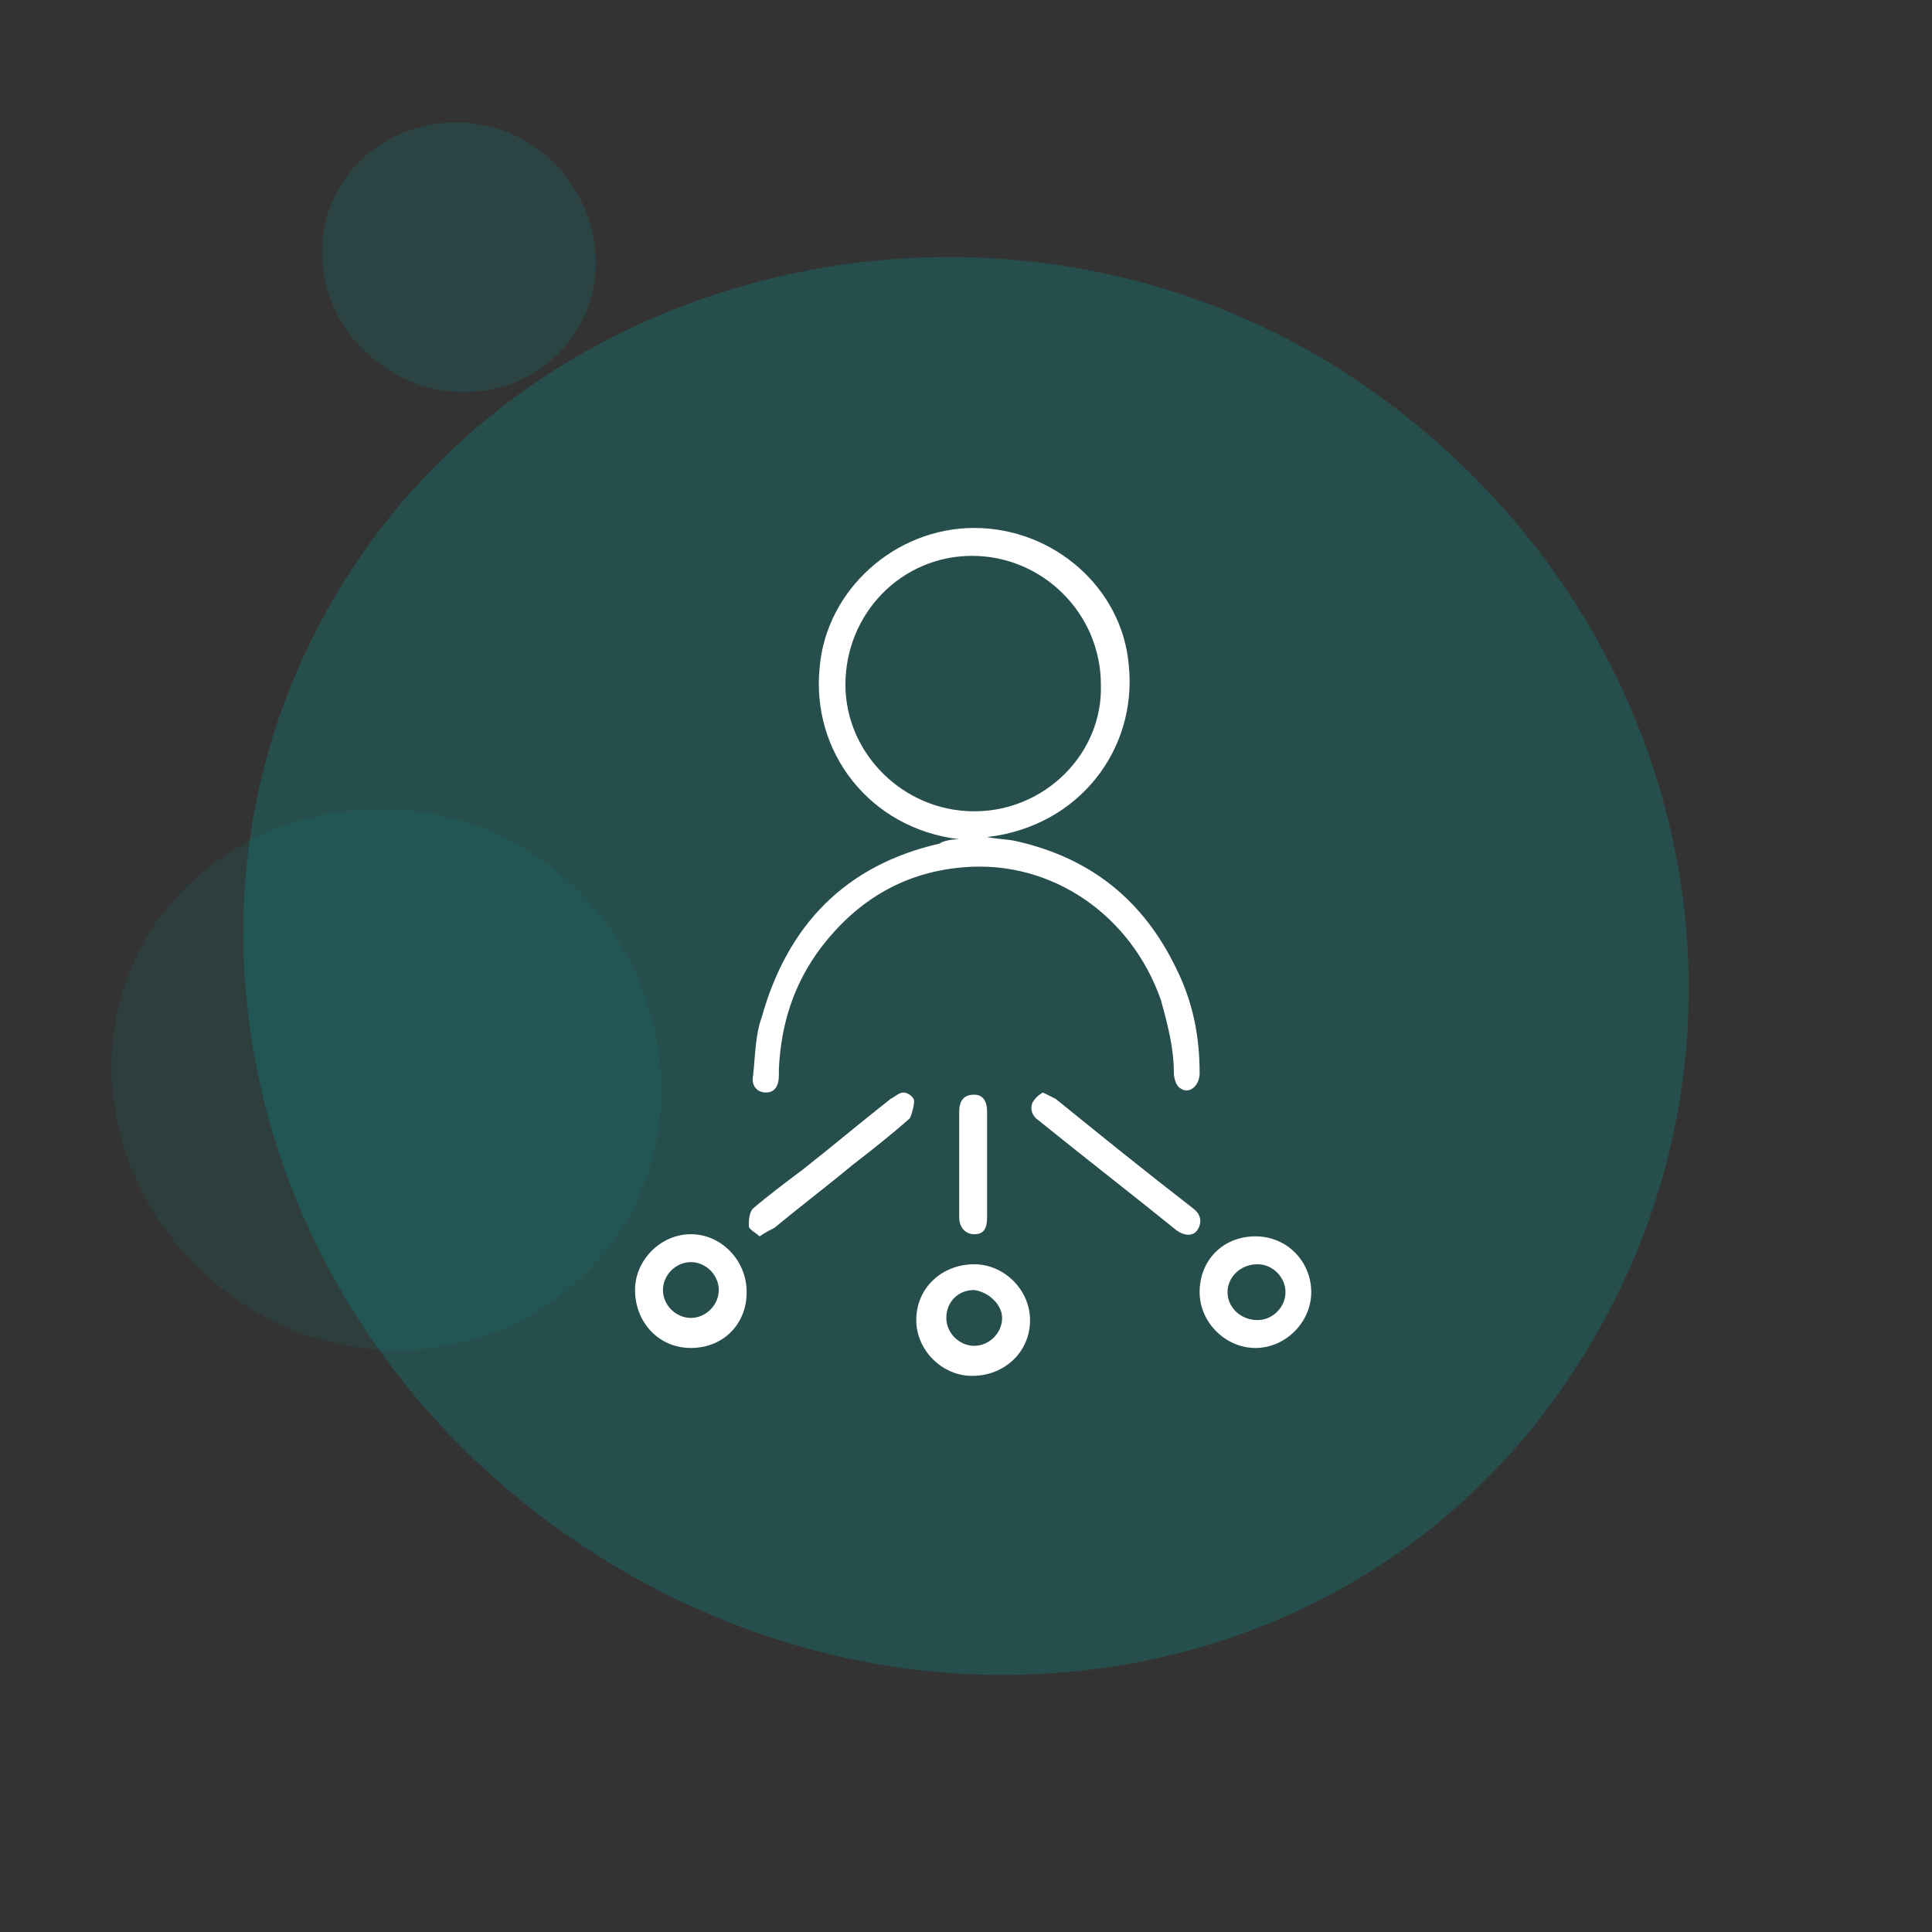 <?xml version="1.0" encoding="UTF-8"?> <svg xmlns="http://www.w3.org/2000/svg" xmlns:xlink="http://www.w3.org/1999/xlink" id="eQ5vpLlbyPH1" viewBox="0 0 90 90" shape-rendering="geometricPrecision" text-rendering="geometricPrecision"><rect x="0" y="0" width="90" height="90" fill="#333333" stroke="none"/><style>#eQ5vpLlbyPH4_to {animation: eQ5vpLlbyPH4_to__to 8000ms linear infinite normal forwards}@keyframes eQ5vpLlbyPH4_to__to { 0% {transform: translate(18.002px,50.262px);animation-timing-function: cubic-bezier(0.445,0.05,0.55,0.95)} 35% {transform: translate(37.998px,71.632px);animation-timing-function: cubic-bezier(0.445,0.05,0.55,0.95)} 68.75% {transform: translate(52.1px,47.849px);animation-timing-function: cubic-bezier(0.445,0.05,0.55,0.95)} 100% {transform: translate(18.002px,50.262px)}} #eQ5vpLlbyPH15_to {animation: eQ5vpLlbyPH15_to__to 8000ms linear infinite normal forwards}@keyframes eQ5vpLlbyPH15_to__to { 0% {transform: translate(21.38px,11.947px)} 50% {transform: translate(44.42px,18.182px)} 100% {transform: translate(21.38px,11.947px)}}</style><g transform="translate(0 0.034)"><g><g id="eQ5vpLlbyPH4_to" transform="translate(18.002,50.262)"><path d="M24.7,39.7c-6-3.8-14.1-2-17.7,3.7C3.4,49.2,5.4,57,11.6,60.9C17.5,64.6,25.3,63,29,57.2c3.6-5.8,1.7-13.7-4.3-17.5Z" transform="translate(-18.017,-50.291)" opacity="0.1" fill="#00a29e"></path></g><g transform="translate(-6.117-6.24)"><path d="M68.2,23.2c-15.4-9.5-36.3-5.1-45.8,9.7C12.6,48,17.8,68.5,34,78.7c15.9,10,36.1,6.1,45.6-8.9c10.1-15.7,5-36.4-11.4-46.6Z" transform="translate(0-.001)" opacity="0.25" fill="#00a29e"></path><g><path d="M50.8,45.3c-4.2-.5-6.9-4.1-6.5-8c.3-3.6,3.5-6.5,7.2-6.5s6.9,2.8,7.2,6.4c.4,3.9-2.3,7.5-6.6,8c.5.1,1,.1,1.4.2c3.5.8,5.9,2.8,7.4,5.9.8,1.6,1.1,3.2,1.1,4.9c0,.6-.5,1-.9.7-.2-.1-.3-.5-.3-.7c0-1.2-.3-2.3-.6-3.4-1.4-4-5.1-6.5-9.1-6.2-2.8.2-5,1.5-6.7,3.7-1.3,1.7-1.9,3.6-2,5.7c0,.1,0,.2,0,.3c0,.5-.2.8-.6.8s-.7-.3-.6-.8c.1-.9.1-1.9.4-2.7c1.2-4.3,3.9-7.1,8.3-8.1.1-.1.5-.2.9-.2Zm.7-1.3c3.3,0,6-2.7,5.9-5.9c0-3.3-2.7-6-6-6s-5.9,2.7-5.9,6c0,3.2,2.7,5.9,6,5.9Z" fill="#fff"></path><path d="M51.5,65.1c1.4,0,2.6,1.2,2.6,2.6c0,1.5-1.2,2.6-2.7,2.6-1.4,0-2.6-1.2-2.6-2.6c0-1.5,1.2-2.6,2.7-2.6Zm0,1.2c-.8,0-1.3.6-1.3,1.3s.6,1.3,1.3,1.3s1.3-.6,1.3-1.3c0-.6-.6-1.2-1.3-1.3Z" fill="#fff"></path><path d="M40.9,66.4c0,1.5-1.1,2.6-2.6,2.6s-2.6-1.2-2.6-2.7c0-1.4,1.2-2.6,2.6-2.6s2.6,1.2,2.6,2.7ZM38.3,65c-.7,0-1.3.6-1.3,1.3s.6,1.3,1.3,1.3s1.3-.6,1.3-1.3-.6-1.3-1.3-1.3Z" fill="#fff"></path><path d="M62,66.4c0-1.5,1.1-2.6,2.6-2.6s2.6,1.2,2.6,2.6-1.2,2.6-2.6,2.6-2.6-1.2-2.6-2.6Zm4,0c0-.7-.6-1.3-1.3-1.3-.8,0-1.4.6-1.4,1.3s.6,1.3,1.4,1.3c.7,0,1.3-.6,1.3-1.3Z" fill="#fff"></path><path d="M41.5,63.8c-.2-.2-.5-.3-.5-.5s0-.6.2-.8c.7-.6,1.5-1.2,2.3-1.8c1.4-1.1,2.7-2.2,4.1-3.3.2-.1.4-.3.6-.3s.5.2.5.4-.1.6-.2.8c-.9.8-1.8,1.5-2.7,2.2-1.2,1-2.4,1.9-3.6,2.9-.2.1-.4.2-.7.4Z" fill="#fff"></path><path d="M54.7,57.1c.2.1.4.2.6.3c2.1,1.7,4.2,3.4,6.4,5.1.4.3.4.7.2,1s-.6.3-1,0c-2.1-1.7-4.3-3.4-6.4-5.1-.3-.2-.4-.5-.3-.8.1-.2.3-.4.5-.5Z" fill="#fff"></path><path d="M52.1,60.5c0,.8,0,1.6,0,2.4c0,.6-.2.8-.6.8s-.7-.3-.7-.8c0-1.6,0-3.3,0-4.9c0-.5.2-.8.7-.8.4,0,.6.3.6.8c0,.8,0,1.6,0,2.5Z" fill="#fff"></path></g></g><g id="eQ5vpLlbyPH15_to" transform="translate(21.38,11.947)"><path d="M24.7,6.7c-3-1.9-7-1-8.8,1.9s-.8,6.8,2.3,8.7c3,1.8,6.8,1,8.6-1.8c1.9-2.9.9-6.9-2.1-8.8Z" transform="translate(-21.388,-11.98)" opacity="0.15" fill="#00a29e"></path></g></g></g></svg> 